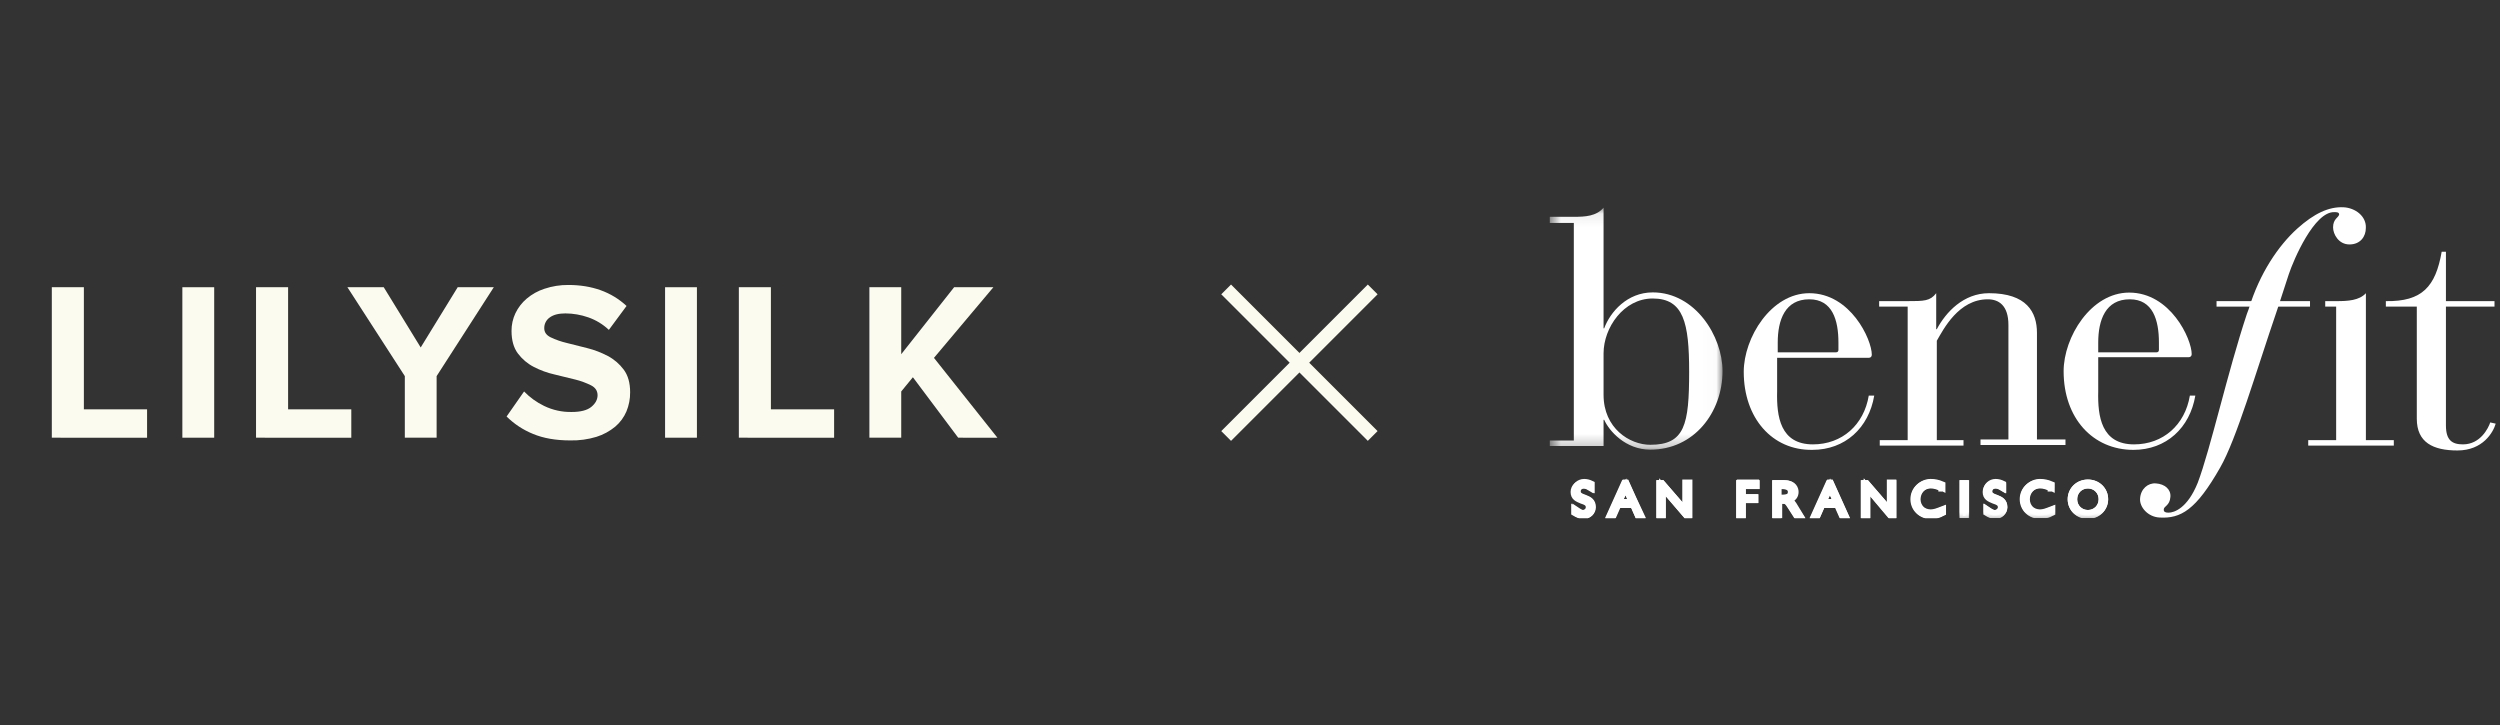 <svg width="193" height="56" viewBox="0 0 193 56" fill="none" xmlns="http://www.w3.org/2000/svg">
<rect x="0" y="0" width="193" height="56" fill="#333333" stroke="none"/>
<g clip-path="url(#clip0_5122_32029)">
<path d="M4 33.79V22.174H6.475V31.6H11.354V33.794L4 33.79Z" fill="#FCFBF0"/>
<path d="M14.078 33.79V22.174H16.536V33.79H14.078Z" fill="#FCFBF0"/>
<path d="M19.766 33.79V22.174H22.241V31.6H27.12V33.794L19.766 33.79Z" fill="#FCFBF0"/>
<path d="M31.252 33.79V29.036L26.82 22.174H29.625L32.478 26.824L35.334 22.174H38.121L33.707 29.036V33.79H31.252Z" fill="#FCFBF0"/>
<path d="M44.025 34C42.906 34 41.945 33.832 41.143 33.495C40.384 33.187 39.693 32.731 39.109 32.154L40.459 30.221C40.904 30.68 41.425 31.058 42 31.335C42.663 31.658 43.393 31.819 44.129 31.805C44.821 31.805 45.327 31.675 45.647 31.414C45.967 31.152 46.129 30.854 46.133 30.517C46.133 30.179 45.968 29.925 45.639 29.753C45.247 29.557 44.835 29.405 44.41 29.3C43.919 29.173 43.386 29.043 42.809 28.909C42.254 28.784 41.717 28.588 41.212 28.327C40.73 28.08 40.31 27.725 39.983 27.291C39.655 26.855 39.491 26.273 39.49 25.546C39.487 25.073 39.59 24.605 39.792 24.179C40 23.747 40.296 23.364 40.66 23.055C41.065 22.714 41.532 22.454 42.036 22.291C42.627 22.094 43.246 21.995 43.869 22C45.704 22 47.204 22.54 48.37 23.62L47.005 25.466C46.547 25.035 46.005 24.705 45.412 24.499C44.843 24.3 44.246 24.197 43.644 24.195C43.125 24.195 42.723 24.299 42.44 24.508C42.306 24.601 42.197 24.726 42.123 24.872C42.048 25.018 42.012 25.18 42.016 25.344C42.016 25.646 42.18 25.878 42.51 26.041C42.903 26.228 43.315 26.373 43.739 26.473C44.23 26.595 44.761 26.729 45.332 26.873C45.885 27.012 46.42 27.217 46.924 27.483C47.407 27.738 47.827 28.098 48.153 28.537C48.482 28.978 48.647 29.56 48.646 30.282C48.652 30.79 48.555 31.294 48.361 31.763C48.168 32.218 47.871 32.621 47.494 32.939C47.067 33.291 46.576 33.558 46.048 33.723C45.393 33.922 44.71 34.016 44.025 34Z" fill="#FCFBF0"/>
<path d="M51.344 33.79V22.174H53.802V33.79H51.344Z" fill="#FCFBF0"/>
<path d="M57.039 33.79V22.174H59.514V31.6H64.393V33.794L57.039 33.79Z" fill="#FCFBF0"/>
<path d="M73.972 33.79L70.475 29.123L69.575 30.221V33.79H67.117V22.174H69.575V27.345L73.66 22.173H76.69L72.102 27.628L77.001 33.793L73.972 33.79Z" fill="#FCFBF0"/>
</g>
<rect x="94.281" y="22.72" width="1.067" height="16" transform="rotate(-45 94.281 22.72)" fill="#FCFBF0"/>
<rect x="94.281" y="33.28" width="16" height="1.067" transform="rotate(-45 94.281 33.28)" fill="#FCFBF0"/>
<g clip-path="url(#clip1_5122_32029)">
<path fill-rule="evenodd" clip-rule="evenodd" d="M141.927 26.447C141.927 24.706 141.458 23.106 139.678 23.106C137.803 23.106 137.241 24.706 137.241 26.447V27.2H141.739C141.88 27.2 141.927 27.106 141.927 27.012V26.447ZM137.194 30.212C137.147 32.141 137.428 34.306 139.959 34.306C142.208 34.306 143.894 32.8 144.269 30.541H144.691C144.269 33.035 142.442 34.729 139.912 34.729C136.819 34.776 134.617 32.282 134.617 28.706C134.617 26.07 136.726 22.635 139.678 22.635C142.864 22.635 144.504 26.212 144.504 27.388C144.504 27.529 144.41 27.623 144.269 27.623H137.194V30.212Z" fill="white"/>
<path fill-rule="evenodd" clip-rule="evenodd" d="M147.226 23.671H145.07V23.247H147.226C148.538 23.247 149.006 23.247 149.475 22.635V25.412H149.522C150.224 24.094 151.583 22.635 153.551 22.635C156.456 22.635 157.253 24.094 157.253 25.694V33.929H159.455V34.353H152.895V33.929H155.05V25.082C155.05 23.576 154.301 23.106 153.457 23.106C151.208 23.106 150.037 25.412 149.522 26.306V33.976H151.583V34.4H145.117V33.976H147.272V23.671H147.226Z" fill="white"/>
<path fill-rule="evenodd" clip-rule="evenodd" d="M166.669 26.447C166.669 24.706 166.2 23.106 164.42 23.106C162.545 23.106 161.983 24.706 161.983 26.447V27.2H166.481C166.622 27.2 166.669 27.106 166.669 27.012V26.447ZM161.983 30.212C161.936 32.141 162.218 34.306 164.748 34.306C166.997 34.306 168.683 32.8 169.058 30.541H169.48C169.058 33.035 167.231 34.73 164.701 34.73C161.562 34.73 159.312 32.282 159.312 28.659C159.312 26.024 161.421 22.588 164.373 22.588C167.559 22.588 169.199 26.165 169.199 27.341C169.199 27.483 169.105 27.577 168.965 27.577H161.983V30.212Z" fill="white"/>
<path fill-rule="evenodd" clip-rule="evenodd" d="M186.53 23.67H184.188V23.247C186.999 23.294 188.03 22.117 188.498 19.435H188.826V23.247H192.575V23.67H188.826V32.847C188.826 33.976 189.295 34.306 190.138 34.306C191.497 34.306 192.106 33.035 192.247 32.611L192.668 32.706C192.481 33.364 191.684 34.776 189.716 34.776C187.842 34.776 186.577 34.164 186.577 32.329V23.67H186.53Z" fill="white"/>
<path fill-rule="evenodd" clip-rule="evenodd" d="M180.397 23.671H179.507V23.247H180.397C181.241 23.247 182.131 23.2 182.647 22.635V33.976H184.802V34.4H178.195V33.976H180.351V23.671H180.397Z" fill="white"/>
<path fill-rule="evenodd" clip-rule="evenodd" d="M175.803 23.906C174.116 28.847 172.663 33.882 171.398 36.094C169.524 39.388 168.353 40.047 166.713 39.953C165.822 39.906 165.166 39.153 165.213 38.494C165.26 37.741 165.822 37.271 166.432 37.318C167.134 37.365 167.603 37.788 167.556 38.353C167.509 39.059 167.041 39.059 167.041 39.341C167.041 39.529 167.181 39.577 167.415 39.577C167.837 39.577 168.868 39.247 169.665 37.271C170.648 34.682 171.96 28.753 173.46 24.235L173.6 23.859C174.444 21.082 175.896 18.965 177.349 17.647C178.661 16.471 179.785 15.953 180.91 16C181.847 16.047 182.69 16.706 182.643 17.6C182.643 18.259 182.222 18.871 181.378 18.871C180.535 18.871 180.113 18.071 180.113 17.553C180.113 16.894 180.535 16.8 180.582 16.565C180.582 16.377 180.394 16.377 180.207 16.377C178.661 16.329 177.068 20.047 176.693 21.177L175.803 23.906Z" fill="white"/>
<path fill-rule="evenodd" clip-rule="evenodd" d="M171.117 23.671V23.247H178.333V23.671H171.117Z" fill="white"/>
<mask id="mask0_5122_32029" style="mask-type:alpha" maskUnits="userSpaceOnUse" x="119" y="16" width="14" height="19">
<path fill-rule="evenodd" clip-rule="evenodd" d="M119.625 16.079H132.979V34.761H119.625V16.079Z" fill="white"/>
</mask>
<g mask="url(#mask0_5122_32029)">
<path fill-rule="evenodd" clip-rule="evenodd" d="M123.795 30.479C123.795 33.067 125.81 34.338 127.403 34.338C130.074 34.338 130.402 32.785 130.402 28.691C130.402 24.926 129.98 23.044 127.59 23.044C125.341 23.044 123.795 25.302 123.795 27.279V30.479ZM121.499 17.208H119.625V16.738H121.499C122.389 16.738 123.233 16.691 123.795 16.032V25.349H123.842C124.31 24.079 125.622 22.573 127.59 22.573C130.87 22.573 132.979 25.961 132.979 28.643C132.979 31.843 130.776 34.714 127.403 34.714C125.482 34.714 124.217 33.255 123.842 32.408H123.795V34.432H119.625V34.008H121.499V17.208Z" fill="white"/>
</g>
<path fill-rule="evenodd" clip-rule="evenodd" d="M122.859 37.647C122.625 37.506 122.484 37.459 122.297 37.459C122.015 37.459 121.781 37.647 121.781 37.929C121.781 38.588 122.953 38.259 122.953 39.153C122.953 39.529 122.625 39.812 122.25 39.812C122.062 39.812 121.828 39.718 121.641 39.577V39.341C121.922 39.529 122.062 39.624 122.25 39.624C122.531 39.624 122.765 39.388 122.765 39.106C122.765 38.4 121.594 38.73 121.594 37.883C121.594 37.506 121.922 37.224 122.297 37.224C122.484 37.224 122.671 37.271 122.859 37.365V37.647Z" fill="white"/>
<path d="M122.859 37.647C122.625 37.506 122.484 37.459 122.297 37.459C122.015 37.459 121.781 37.647 121.781 37.929C121.781 38.588 122.953 38.259 122.953 39.153C122.953 39.529 122.625 39.812 122.25 39.812C122.062 39.812 121.828 39.718 121.641 39.577V39.341C121.922 39.529 122.062 39.624 122.25 39.624C122.531 39.624 122.765 39.388 122.765 39.106C122.765 38.4 121.594 38.73 121.594 37.883C121.594 37.506 121.922 37.224 122.297 37.224C122.484 37.224 122.671 37.271 122.859 37.365V37.647V37.647Z" stroke="white" stroke-width="0.5"/>
<path fill-rule="evenodd" clip-rule="evenodd" d="M121.594 39.577C121.828 39.718 122.015 39.812 122.203 39.812C122.625 39.812 122.906 39.53 122.906 39.153C122.906 38.683 122.578 38.589 122.25 38.447C121.969 38.353 121.734 38.259 121.734 37.93C121.734 37.647 121.969 37.459 122.25 37.459C122.437 37.459 122.531 37.506 122.812 37.647V37.459C122.625 37.365 122.437 37.318 122.25 37.318C121.875 37.318 121.547 37.6 121.547 37.977C121.547 38.4 121.875 38.494 122.156 38.636C122.437 38.73 122.718 38.871 122.718 39.2C122.718 39.483 122.484 39.718 122.203 39.718C122.015 39.718 121.875 39.671 121.594 39.483V39.577ZM122.203 39.812C122.015 39.812 121.781 39.718 121.547 39.577V39.341C121.828 39.53 121.969 39.624 122.156 39.624C122.437 39.624 122.671 39.435 122.671 39.153C122.671 38.824 122.39 38.73 122.109 38.636C121.781 38.494 121.5 38.4 121.5 37.977C121.5 37.6 121.828 37.318 122.203 37.318C122.39 37.318 122.578 37.365 122.765 37.459V37.647C122.531 37.506 122.39 37.459 122.203 37.459C121.922 37.459 121.687 37.647 121.687 37.93C121.687 38.212 121.922 38.306 122.203 38.447C122.531 38.541 122.859 38.683 122.859 39.153C122.953 39.53 122.625 39.812 122.203 39.812Z" fill="white"/>
<path d="M121.594 39.577C121.828 39.718 122.015 39.812 122.203 39.812C122.625 39.812 122.906 39.53 122.906 39.153C122.906 38.683 122.578 38.589 122.25 38.447C121.969 38.353 121.734 38.259 121.734 37.93C121.734 37.647 121.969 37.459 122.25 37.459C122.437 37.459 122.531 37.506 122.812 37.647V37.459C122.625 37.365 122.437 37.318 122.25 37.318C121.875 37.318 121.547 37.6 121.547 37.977C121.547 38.4 121.875 38.494 122.156 38.636C122.437 38.73 122.718 38.871 122.718 39.2C122.718 39.483 122.484 39.718 122.203 39.718C122.015 39.718 121.875 39.671 121.594 39.483V39.577ZM122.203 39.812C122.015 39.812 121.781 39.718 121.547 39.577V39.341C121.828 39.53 121.969 39.624 122.156 39.624C122.437 39.624 122.671 39.435 122.671 39.153C122.671 38.824 122.39 38.73 122.109 38.636C121.781 38.494 121.5 38.4 121.5 37.977C121.5 37.6 121.828 37.318 122.203 37.318C122.39 37.318 122.578 37.365 122.765 37.459V37.647C122.531 37.506 122.39 37.459 122.203 37.459C121.922 37.459 121.687 37.647 121.687 37.93C121.687 38.212 121.922 38.306 122.203 38.447C122.531 38.541 122.859 38.683 122.859 39.153C122.953 39.53 122.625 39.812 122.203 39.812Z" stroke="white" stroke-width="0.5"/>
<path fill-rule="evenodd" clip-rule="evenodd" d="M125.484 37.6L124.968 38.777H126.046L125.484 37.6ZM126.655 39.812H126.468L126.093 38.965H124.875L124.5 39.812H124.312L125.437 37.318H125.531L126.655 39.812Z" fill="white"/>
<path d="M125.484 37.6L124.968 38.777H126.046L125.484 37.6ZM126.655 39.812H126.468L126.093 38.965H124.875L124.5 39.812H124.312L125.437 37.318H125.531L126.655 39.812Z" stroke="white" stroke-width="0.5"/>
<path fill-rule="evenodd" clip-rule="evenodd" d="M124.968 38.776H125.999L125.484 37.647L124.968 38.776ZM126.046 38.776H124.968L125.531 37.553L126.046 38.776ZM126.468 39.765H126.655L125.531 37.27H125.437L124.312 39.765H124.5L124.875 38.918H126.093L126.468 39.765ZM126.702 39.812H126.468L126.093 38.965H124.922L124.547 39.812H124.266L125.39 37.318H125.531L126.702 39.812Z" fill="white"/>
<path d="M124.968 38.776H125.999L125.484 37.647L124.968 38.776ZM126.046 38.776H124.968L125.531 37.553L126.046 38.776ZM126.468 39.765H126.655L125.531 37.27H125.437L124.312 39.765H124.5L124.875 38.918H126.093L126.468 39.765ZM126.702 39.812H126.468L126.093 38.965H124.922L124.547 39.812H124.266L125.39 37.318H125.531L126.702 39.812Z" stroke="white" stroke-width="0.5"/>
<path fill-rule="evenodd" clip-rule="evenodd" d="M130.358 39.812H130.218L128.344 37.6V39.812H128.156V37.318H128.297L130.171 39.483V37.318H130.358V39.812Z" fill="white"/>
<path d="M130.358 39.812H130.218L128.344 37.6V39.812H128.156V37.318H128.297L130.171 39.483V37.318H130.358V39.812Z" stroke="white" stroke-width="0.5"/>
<path fill-rule="evenodd" clip-rule="evenodd" d="M130.218 39.765H130.358V37.318H130.171V39.529L128.297 37.365H128.156V39.812H128.344V37.647L130.218 39.765ZM130.405 39.812H130.218L128.344 37.647V39.812H128.109V37.318H128.297L130.124 39.435V37.27H130.405V39.812Z" fill="white"/>
<path d="M130.218 39.765H130.358V37.318H130.171V39.529L128.297 37.365H128.156V39.812H128.344V37.647L130.218 39.765ZM130.405 39.812H130.218L128.344 37.647V39.812H128.109V37.318H128.297L130.124 39.435V37.27H130.405V39.812Z" stroke="white" stroke-width="0.5"/>
<path fill-rule="evenodd" clip-rule="evenodd" d="M135.554 37.459H134.523V38.4H135.46V38.589H134.523V39.812H134.289V37.318H135.554V37.459Z" fill="white"/>
<path d="M135.554 37.459H134.523V38.4H135.46V38.589H134.523V39.812H134.289V37.318H135.554V37.459Z" stroke="white" stroke-width="0.5"/>
<path fill-rule="evenodd" clip-rule="evenodd" d="M134.336 39.765H134.523V38.541H135.507V38.4H134.523V37.412H135.554V37.27H134.336V39.765ZM134.523 39.812H134.289V37.318H135.601V37.506H134.523V38.4H135.507V38.588H134.523V39.812Z" fill="white"/>
<path d="M134.336 39.765H134.523V38.541H135.507V38.4H134.523V37.412H135.554V37.27H134.336V39.765ZM134.523 39.812H134.289V37.318H135.601V37.506H134.523V38.4H135.507V38.588H134.523V39.812V39.812Z" stroke="white" stroke-width="0.5"/>
<path fill-rule="evenodd" clip-rule="evenodd" d="M137.289 38.447H137.711C138.132 38.447 138.367 38.259 138.367 37.977C138.367 37.694 138.179 37.506 137.711 37.506H137.289V38.447ZM137.711 37.318C138.32 37.318 138.507 37.647 138.507 37.977C138.507 38.259 138.367 38.447 138.039 38.589C138.132 38.636 138.273 38.777 138.367 38.965L138.929 39.812H138.695L138.273 39.153C137.992 38.683 137.898 38.636 137.57 38.636H137.242V39.812H137.055V37.318H137.711Z" fill="white"/>
<path d="M137.289 38.447H137.711C138.132 38.447 138.367 38.259 138.367 37.977C138.367 37.694 138.179 37.506 137.711 37.506H137.289V38.447ZM137.711 37.318C138.32 37.318 138.507 37.647 138.507 37.977C138.507 38.259 138.367 38.447 138.039 38.589C138.132 38.636 138.273 38.777 138.367 38.965L138.929 39.812H138.695L138.273 39.153C137.992 38.683 137.898 38.636 137.57 38.636H137.242V39.812H137.055V37.318H137.711V37.318Z" stroke="white" stroke-width="0.5"/>
<path fill-rule="evenodd" clip-rule="evenodd" d="M137.289 38.447H137.664C138.086 38.447 138.273 38.259 138.273 37.977C138.273 37.694 138.039 37.506 137.617 37.506H137.242V38.447H137.289ZM137.664 38.447H137.242V37.459H137.664C138.086 37.459 138.32 37.647 138.32 37.977C138.32 38.118 138.273 38.447 137.664 38.447ZM138.741 39.765H138.929L138.367 38.918C138.226 38.73 138.132 38.589 138.039 38.541H137.992H138.039C138.367 38.447 138.507 38.212 138.507 37.93C138.507 37.741 138.414 37.318 137.711 37.318H137.102V39.765H137.289V38.589H137.617C137.945 38.589 138.039 38.636 138.32 39.106L138.741 39.765ZM138.976 39.812H138.741L138.32 39.153C138.039 38.683 137.945 38.636 137.664 38.636H137.336V39.812H137.102V37.318H137.758C138.507 37.318 138.601 37.788 138.601 37.977C138.601 38.259 138.46 38.447 138.132 38.589C138.226 38.636 138.32 38.777 138.46 38.965L138.976 39.812Z" fill="white"/>
<path d="M137.289 38.447H137.664C138.086 38.447 138.273 38.259 138.273 37.977C138.273 37.694 138.039 37.506 137.617 37.506H137.242V38.447H137.289ZM137.664 38.447H137.242V37.459H137.664C138.086 37.459 138.32 37.647 138.32 37.977C138.32 38.118 138.273 38.447 137.664 38.447ZM138.741 39.765H138.929L138.367 38.918C138.226 38.73 138.132 38.589 138.039 38.541H137.992H138.039C138.367 38.447 138.507 38.212 138.507 37.93C138.507 37.741 138.414 37.318 137.711 37.318H137.102V39.765H137.289V38.589H137.617C137.945 38.589 138.039 38.636 138.32 39.106L138.741 39.765ZM138.976 39.812H138.741L138.32 39.153C138.039 38.683 137.945 38.636 137.664 38.636H137.336V39.812H137.102V37.318H137.758C138.507 37.318 138.601 37.788 138.601 37.977C138.601 38.259 138.46 38.447 138.132 38.589C138.226 38.636 138.32 38.777 138.46 38.965L138.976 39.812Z" stroke="white" stroke-width="0.5"/>
<path fill-rule="evenodd" clip-rule="evenodd" d="M141.273 37.6L140.711 38.777H141.788L141.273 37.6ZM142.444 39.812H142.257L141.882 38.965H140.664L140.289 39.812H140.102L141.226 37.318H141.32L142.444 39.812Z" fill="white"/>
<path d="M141.273 37.6L140.711 38.777H141.788L141.273 37.6ZM142.444 39.812H142.257L141.882 38.965H140.664L140.289 39.812H140.102L141.226 37.318H141.32L142.444 39.812Z" stroke="white" stroke-width="0.5"/>
<path fill-rule="evenodd" clip-rule="evenodd" d="M140.758 38.776H141.788L141.273 37.647L140.758 38.776ZM141.788 38.776H140.711L141.273 37.553L141.788 38.776ZM142.257 39.765H142.444L141.32 37.27H141.226L140.102 39.765H140.242L140.617 38.918H141.835L142.257 39.765ZM142.444 39.812H142.21L141.835 38.965H140.664L140.289 39.812H140.055L141.179 37.318H141.32L142.444 39.812Z" fill="white"/>
<path d="M140.758 38.776H141.788L141.273 37.647L140.758 38.776ZM141.788 38.776H140.711L141.273 37.553L141.788 38.776ZM142.257 39.765H142.444L141.32 37.27H141.226L140.102 39.765H140.242L140.617 38.918H141.835L142.257 39.765ZM142.444 39.812H142.21L141.835 38.965H140.664L140.289 39.812H140.055L141.179 37.318H141.32L142.444 39.812Z" stroke="white" stroke-width="0.5"/>
<path fill-rule="evenodd" clip-rule="evenodd" d="M146.147 39.812H146.007L144.133 37.6V39.812H143.945V37.318H144.086L145.96 39.483V37.318H146.147V39.812Z" fill="white"/>
<path d="M146.147 39.812H146.007L144.133 37.6V39.812H143.945V37.318H144.086L145.96 39.483V37.318H146.147V39.812Z" stroke="white" stroke-width="0.5"/>
<path fill-rule="evenodd" clip-rule="evenodd" d="M146.007 39.765H146.147V37.318H145.96V39.529L144.086 37.365H143.945V39.812H144.133V37.647L146.007 39.765ZM146.147 39.812H145.96L144.133 37.647V39.812H143.898V37.318H144.086L145.913 39.435V37.27H146.147V39.812Z" fill="white"/>
<path d="M146.007 39.765H146.147V37.318H145.96V39.529L144.086 37.365H143.945V39.812H144.133V37.647L146.007 39.765ZM146.147 39.812H145.96L144.133 37.647V39.812H143.898V37.318H144.086L145.913 39.435V37.27H146.147V39.812V39.812Z" stroke="white" stroke-width="0.5"/>
<path fill-rule="evenodd" clip-rule="evenodd" d="M149.937 37.694C149.609 37.553 149.374 37.459 149.046 37.459C148.437 37.459 147.969 37.929 147.969 38.541C147.969 39.2 148.437 39.623 149.046 39.623C149.327 39.623 149.609 39.529 149.937 39.388V39.576C149.655 39.718 149.327 39.812 149.046 39.812C148.297 39.812 147.734 39.247 147.734 38.541C147.734 37.788 148.343 37.27 149.046 37.27C149.327 37.27 149.609 37.318 149.89 37.459V37.694H149.937Z" fill="white"/>
<path d="M149.937 37.694C149.609 37.553 149.374 37.459 149.046 37.459C148.437 37.459 147.969 37.929 147.969 38.541C147.969 39.2 148.437 39.623 149.046 39.623C149.327 39.623 149.609 39.529 149.937 39.388V39.576C149.655 39.718 149.327 39.812 149.046 39.812C148.297 39.812 147.734 39.247 147.734 38.541C147.734 37.788 148.343 37.27 149.046 37.27C149.327 37.27 149.609 37.318 149.89 37.459V37.694H149.937Z" stroke="white" stroke-width="0.5"/>
<path fill-rule="evenodd" clip-rule="evenodd" d="M149.093 37.271C148.297 37.271 147.828 37.929 147.828 38.541C147.828 39.247 148.39 39.812 149.14 39.812C149.421 39.812 149.702 39.718 149.983 39.577V39.388C149.655 39.577 149.374 39.624 149.14 39.624C148.484 39.624 148.016 39.153 148.016 38.541C148.016 37.929 148.484 37.412 149.093 37.412C149.374 37.412 149.655 37.506 149.937 37.647V37.459C149.655 37.365 149.327 37.271 149.093 37.271ZM149.093 39.812C148.344 39.812 147.781 39.247 147.781 38.541C147.781 38.165 147.922 37.835 148.156 37.6C148.39 37.365 148.718 37.224 149.046 37.224C149.327 37.224 149.609 37.271 149.937 37.412V37.647C149.609 37.506 149.374 37.412 149.046 37.412C148.437 37.412 147.969 37.883 147.969 38.494C147.969 39.106 148.437 39.577 149.046 39.577C149.327 39.577 149.562 39.483 149.937 39.341V39.577C149.702 39.765 149.374 39.812 149.093 39.812Z" fill="white"/>
<path d="M149.093 37.271C148.297 37.271 147.828 37.929 147.828 38.541C147.828 39.247 148.39 39.812 149.14 39.812C149.421 39.812 149.702 39.718 149.983 39.577V39.388C149.655 39.577 149.374 39.624 149.14 39.624C148.484 39.624 148.016 39.153 148.016 38.541C148.016 37.929 148.484 37.412 149.093 37.412C149.374 37.412 149.655 37.506 149.937 37.647V37.459C149.655 37.365 149.327 37.271 149.093 37.271ZM149.093 39.812C148.344 39.812 147.781 39.247 147.781 38.541C147.781 38.165 147.922 37.835 148.156 37.6C148.39 37.365 148.718 37.224 149.046 37.224C149.327 37.224 149.609 37.271 149.937 37.412V37.647C149.609 37.506 149.374 37.412 149.046 37.412C148.437 37.412 147.969 37.883 147.969 38.494C147.969 39.106 148.437 39.577 149.046 39.577C149.327 39.577 149.562 39.483 149.937 39.341V39.577C149.702 39.765 149.374 39.812 149.093 39.812Z" stroke="white" stroke-width="0.5"/>
<mask id="mask1_5122_32029" style="mask-type:alpha" maskUnits="userSpaceOnUse" x="119" y="16" width="74" height="24">
<path fill-rule="evenodd" clip-rule="evenodd" d="M119.625 40H192.625V16H119.625V40Z" fill="white"/>
</mask>
<g mask="url(#mask1_5122_32029)">
<path fill-rule="evenodd" clip-rule="evenodd" d="M151.531 39.812H151.719V37.318H151.531V39.812Z" fill="white"/>
</g>
<mask id="mask2_5122_32029" style="mask-type:alpha" maskUnits="userSpaceOnUse" x="119" y="16" width="74" height="24">
<path fill-rule="evenodd" clip-rule="evenodd" d="M119.625 40H192.625V16H119.625V40Z" fill="white"/>
</mask>
<g mask="url(#mask2_5122_32029)">
<path d="M151.531 39.812H151.719V37.318H151.531V39.812Z" stroke="white" stroke-width="0.5"/>
</g>
<mask id="mask3_5122_32029" style="mask-type:alpha" maskUnits="userSpaceOnUse" x="119" y="16" width="74" height="24">
<path fill-rule="evenodd" clip-rule="evenodd" d="M119.625 40H192.625V16H119.625V40Z" fill="white"/>
</mask>
<g mask="url(#mask3_5122_32029)">
<path fill-rule="evenodd" clip-rule="evenodd" d="M151.531 39.765H151.719V37.318H151.531V39.765ZM151.531 39.812H151.766V37.318H151.531V39.812Z" fill="white"/>
</g>
<mask id="mask4_5122_32029" style="mask-type:alpha" maskUnits="userSpaceOnUse" x="119" y="16" width="74" height="24">
<path fill-rule="evenodd" clip-rule="evenodd" d="M119.625 40H192.625V16H119.625V40Z" fill="white"/>
</mask>
<g mask="url(#mask4_5122_32029)">
<path d="M151.531 39.765H151.719V37.318H151.531V39.765ZM151.531 39.812H151.766V37.318H151.531V39.812Z" stroke="white" stroke-width="0.5"/>
</g>
<mask id="mask5_5122_32029" style="mask-type:alpha" maskUnits="userSpaceOnUse" x="119" y="16" width="74" height="24">
<path fill-rule="evenodd" clip-rule="evenodd" d="M119.625 40H192.625V16H119.625V40Z" fill="white"/>
</mask>
<g mask="url(#mask5_5122_32029)">
<path fill-rule="evenodd" clip-rule="evenodd" d="M154.624 37.647C154.39 37.506 154.25 37.459 154.062 37.459C153.781 37.459 153.547 37.647 153.547 37.929C153.547 38.588 154.718 38.259 154.718 39.153C154.718 39.529 154.39 39.812 154.015 39.812C153.828 39.812 153.594 39.718 153.406 39.577V39.341C153.687 39.529 153.828 39.624 154.015 39.624C154.296 39.624 154.531 39.388 154.531 39.106C154.531 38.4 153.359 38.73 153.359 37.883C153.359 37.506 153.687 37.224 154.062 37.224C154.25 37.224 154.437 37.271 154.624 37.365V37.647Z" fill="white"/>
</g>
<mask id="mask6_5122_32029" style="mask-type:alpha" maskUnits="userSpaceOnUse" x="119" y="16" width="74" height="24">
<path fill-rule="evenodd" clip-rule="evenodd" d="M119.625 40H192.625V16H119.625V40Z" fill="white"/>
</mask>
<g mask="url(#mask6_5122_32029)">
<path d="M154.624 37.647C154.39 37.506 154.25 37.459 154.062 37.459C153.781 37.459 153.547 37.647 153.547 37.929C153.547 38.588 154.718 38.259 154.718 39.153C154.718 39.529 154.39 39.812 154.015 39.812C153.828 39.812 153.594 39.718 153.406 39.577V39.341C153.687 39.529 153.828 39.624 154.015 39.624C154.296 39.624 154.531 39.388 154.531 39.106C154.531 38.4 153.359 38.73 153.359 37.883C153.359 37.506 153.687 37.224 154.062 37.224C154.25 37.224 154.437 37.271 154.624 37.365V37.647Z" stroke="white" stroke-width="0.5"/>
</g>
<mask id="mask7_5122_32029" style="mask-type:alpha" maskUnits="userSpaceOnUse" x="119" y="16" width="74" height="24">
<path fill-rule="evenodd" clip-rule="evenodd" d="M119.625 40H192.625V16H119.625V40Z" fill="white"/>
</mask>
<g mask="url(#mask7_5122_32029)">
<path fill-rule="evenodd" clip-rule="evenodd" d="M153.406 39.577C153.64 39.718 153.828 39.812 154.015 39.812C154.39 39.812 154.718 39.53 154.718 39.153C154.718 38.683 154.39 38.589 154.062 38.447C153.781 38.353 153.547 38.259 153.547 37.93C153.547 37.647 153.781 37.459 154.062 37.459C154.25 37.459 154.343 37.506 154.624 37.647V37.459C154.437 37.365 154.25 37.318 154.062 37.318C153.687 37.318 153.359 37.6 153.359 37.977C153.359 38.4 153.687 38.494 153.968 38.636C154.25 38.73 154.531 38.871 154.531 39.2C154.531 39.483 154.296 39.718 154.015 39.718C153.828 39.718 153.687 39.671 153.406 39.483V39.577ZM154.015 39.812C153.828 39.812 153.594 39.718 153.359 39.577V39.341C153.64 39.53 153.781 39.624 153.968 39.624C154.25 39.624 154.484 39.435 154.484 39.153C154.484 38.824 154.203 38.73 153.922 38.636C153.594 38.494 153.312 38.4 153.312 37.977C153.312 37.6 153.64 37.318 154.015 37.318C154.203 37.318 154.39 37.365 154.578 37.459V37.647C154.343 37.506 154.203 37.459 154.015 37.459C153.734 37.459 153.5 37.647 153.5 37.93C153.5 38.212 153.734 38.306 154.015 38.447C154.343 38.541 154.671 38.683 154.671 39.153C154.718 39.53 154.437 39.812 154.015 39.812Z" fill="white"/>
</g>
<mask id="mask8_5122_32029" style="mask-type:alpha" maskUnits="userSpaceOnUse" x="119" y="16" width="74" height="24">
<path fill-rule="evenodd" clip-rule="evenodd" d="M119.625 40H192.625V16H119.625V40Z" fill="white"/>
</mask>
<g mask="url(#mask8_5122_32029)">
<path d="M153.406 39.577C153.64 39.718 153.828 39.812 154.015 39.812C154.39 39.812 154.718 39.53 154.718 39.153C154.718 38.683 154.39 38.589 154.062 38.447C153.781 38.353 153.547 38.259 153.547 37.93C153.547 37.647 153.781 37.459 154.062 37.459C154.25 37.459 154.343 37.506 154.624 37.647V37.459C154.437 37.365 154.25 37.318 154.062 37.318C153.687 37.318 153.359 37.6 153.359 37.977C153.359 38.4 153.687 38.494 153.968 38.636C154.25 38.73 154.531 38.871 154.531 39.2C154.531 39.483 154.296 39.718 154.015 39.718C153.828 39.718 153.687 39.671 153.406 39.483V39.577ZM154.015 39.812C153.828 39.812 153.594 39.718 153.359 39.577V39.341C153.64 39.53 153.781 39.624 153.968 39.624C154.25 39.624 154.484 39.435 154.484 39.153C154.484 38.824 154.203 38.73 153.922 38.636C153.594 38.494 153.312 38.4 153.312 37.977C153.312 37.6 153.64 37.318 154.015 37.318C154.203 37.318 154.39 37.365 154.578 37.459V37.647C154.343 37.506 154.203 37.459 154.015 37.459C153.734 37.459 153.5 37.647 153.5 37.93C153.5 38.212 153.734 38.306 154.015 38.447C154.343 38.541 154.671 38.683 154.671 39.153C154.718 39.53 154.437 39.812 154.015 39.812Z" stroke="white" stroke-width="0.5"/>
</g>
<mask id="mask9_5122_32029" style="mask-type:alpha" maskUnits="userSpaceOnUse" x="119" y="16" width="74" height="24">
<path fill-rule="evenodd" clip-rule="evenodd" d="M119.625 40H192.625V16H119.625V40Z" fill="white"/>
</mask>
<g mask="url(#mask9_5122_32029)">
<path fill-rule="evenodd" clip-rule="evenodd" d="M158.374 37.694C158.046 37.553 157.812 37.459 157.484 37.459C156.875 37.459 156.406 37.929 156.406 38.541C156.406 39.2 156.875 39.623 157.484 39.623C157.765 39.623 158.046 39.529 158.374 39.388V39.576C158.093 39.718 157.765 39.812 157.484 39.812C156.734 39.812 156.172 39.247 156.172 38.541C156.172 37.788 156.781 37.27 157.484 37.27C157.765 37.27 158.046 37.318 158.327 37.459V37.694H158.374Z" fill="white"/>
</g>
<mask id="mask10_5122_32029" style="mask-type:alpha" maskUnits="userSpaceOnUse" x="119" y="16" width="74" height="24">
<path fill-rule="evenodd" clip-rule="evenodd" d="M119.625 40H192.625V16H119.625V40Z" fill="white"/>
</mask>
<g mask="url(#mask10_5122_32029)">
<path d="M158.374 37.694C158.046 37.553 157.812 37.459 157.484 37.459C156.875 37.459 156.406 37.929 156.406 38.541C156.406 39.2 156.875 39.623 157.484 39.623C157.765 39.623 158.046 39.529 158.374 39.388V39.576C158.093 39.718 157.765 39.812 157.484 39.812C156.734 39.812 156.172 39.247 156.172 38.541C156.172 37.788 156.781 37.27 157.484 37.27C157.765 37.27 158.046 37.318 158.327 37.459V37.694H158.374Z" stroke="white" stroke-width="0.5"/>
</g>
<mask id="mask11_5122_32029" style="mask-type:alpha" maskUnits="userSpaceOnUse" x="119" y="16" width="74" height="24">
<path fill-rule="evenodd" clip-rule="evenodd" d="M119.625 40H192.625V16H119.625V40Z" fill="white"/>
</mask>
<g mask="url(#mask11_5122_32029)">
<path fill-rule="evenodd" clip-rule="evenodd" d="M157.531 37.271C156.734 37.271 156.266 37.929 156.266 38.541C156.266 39.247 156.828 39.812 157.578 39.812C157.859 39.812 158.14 39.718 158.421 39.577V39.388C158.093 39.577 157.812 39.624 157.578 39.624C156.922 39.624 156.453 39.153 156.453 38.541C156.453 37.929 156.922 37.412 157.531 37.412C157.812 37.412 158.093 37.506 158.374 37.647V37.459C158.093 37.365 157.812 37.271 157.531 37.271ZM157.531 39.812C156.781 39.812 156.219 39.247 156.219 38.541C156.219 38.165 156.359 37.835 156.594 37.6C156.828 37.365 157.156 37.224 157.484 37.224C157.765 37.224 158.046 37.271 158.374 37.412V37.647C158.046 37.506 157.812 37.412 157.484 37.412C156.875 37.412 156.406 37.883 156.406 38.494C156.406 39.106 156.875 39.577 157.484 39.577C157.765 39.577 157.999 39.483 158.374 39.341V39.577C158.14 39.765 157.859 39.812 157.531 39.812Z" fill="white"/>
</g>
<mask id="mask12_5122_32029" style="mask-type:alpha" maskUnits="userSpaceOnUse" x="119" y="16" width="74" height="24">
<path fill-rule="evenodd" clip-rule="evenodd" d="M119.625 40H192.625V16H119.625V40Z" fill="white"/>
</mask>
<g mask="url(#mask12_5122_32029)">
<path d="M157.531 37.271C156.734 37.271 156.266 37.929 156.266 38.541C156.266 39.247 156.828 39.812 157.578 39.812C157.859 39.812 158.14 39.718 158.421 39.577V39.388C158.093 39.577 157.812 39.624 157.578 39.624C156.922 39.624 156.453 39.153 156.453 38.541C156.453 37.929 156.922 37.412 157.531 37.412C157.812 37.412 158.093 37.506 158.374 37.647V37.459C158.093 37.365 157.812 37.271 157.531 37.271ZM157.531 39.812C156.781 39.812 156.219 39.247 156.219 38.541C156.219 38.165 156.359 37.835 156.594 37.6C156.828 37.365 157.156 37.224 157.484 37.224C157.765 37.224 158.046 37.271 158.374 37.412V37.647C158.046 37.506 157.812 37.412 157.484 37.412C156.875 37.412 156.406 37.883 156.406 38.494C156.406 39.106 156.875 39.577 157.484 39.577C157.765 39.577 157.999 39.483 158.374 39.341V39.577C158.14 39.765 157.859 39.812 157.531 39.812Z" stroke="white" stroke-width="0.5"/>
</g>
<mask id="mask13_5122_32029" style="mask-type:alpha" maskUnits="userSpaceOnUse" x="119" y="16" width="74" height="24">
<path fill-rule="evenodd" clip-rule="evenodd" d="M119.625 40H192.625V16H119.625V40Z" fill="white"/>
</mask>
<g mask="url(#mask13_5122_32029)">
<path fill-rule="evenodd" clip-rule="evenodd" d="M161.187 37.459C160.578 37.459 160.109 37.929 160.109 38.541C160.109 39.153 160.578 39.623 161.187 39.623C161.796 39.623 162.265 39.153 162.265 38.541C162.265 37.929 161.796 37.459 161.187 37.459ZM161.187 39.812C160.437 39.812 159.875 39.247 159.875 38.541C159.875 37.835 160.437 37.27 161.187 37.27C161.937 37.27 162.499 37.835 162.499 38.541C162.499 39.247 161.89 39.812 161.187 39.812Z" fill="white"/>
</g>
<mask id="mask14_5122_32029" style="mask-type:alpha" maskUnits="userSpaceOnUse" x="119" y="16" width="74" height="24">
<path fill-rule="evenodd" clip-rule="evenodd" d="M119.625 40H192.625V16H119.625V40Z" fill="white"/>
</mask>
<g mask="url(#mask14_5122_32029)">
<path d="M161.187 37.459C160.578 37.459 160.109 37.929 160.109 38.541C160.109 39.153 160.578 39.623 161.187 39.623C161.796 39.623 162.265 39.153 162.265 38.541C162.265 37.929 161.796 37.459 161.187 37.459ZM161.187 39.812C160.437 39.812 159.875 39.247 159.875 38.541C159.875 37.835 160.437 37.27 161.187 37.27C161.937 37.27 162.499 37.835 162.499 38.541C162.499 39.247 161.89 39.812 161.187 39.812Z" stroke="white" stroke-width="0.5"/>
</g>
<mask id="mask15_5122_32029" style="mask-type:alpha" maskUnits="userSpaceOnUse" x="119" y="16" width="74" height="24">
<path fill-rule="evenodd" clip-rule="evenodd" d="M119.625 40H192.625V16H119.625V40Z" fill="white"/>
</mask>
<g mask="url(#mask15_5122_32029)">
<path fill-rule="evenodd" clip-rule="evenodd" d="M161.187 37.459C160.578 37.459 160.109 37.929 160.109 38.541C160.109 39.153 160.578 39.623 161.187 39.623C161.796 39.623 162.265 39.153 162.265 38.541C162.265 37.929 161.796 37.459 161.187 37.459ZM161.187 39.67C160.578 39.67 160.062 39.2 160.062 38.541C160.062 37.929 160.531 37.412 161.187 37.412C161.796 37.412 162.311 37.882 162.311 38.541C162.311 39.153 161.796 39.67 161.187 39.67ZM161.187 37.27C160.484 37.27 159.922 37.835 159.922 38.541C159.922 39.247 160.484 39.812 161.187 39.812C161.89 39.812 162.499 39.247 162.499 38.541C162.452 37.835 161.89 37.27 161.187 37.27ZM161.187 39.812C160.437 39.812 159.875 39.247 159.875 38.541C159.875 37.835 160.437 37.27 161.187 37.27C161.937 37.27 162.499 37.835 162.499 38.541C162.499 39.247 161.937 39.812 161.187 39.812Z" fill="white"/>
</g>
<mask id="mask16_5122_32029" style="mask-type:alpha" maskUnits="userSpaceOnUse" x="119" y="16" width="74" height="24">
<path fill-rule="evenodd" clip-rule="evenodd" d="M119.625 40H192.625V16H119.625V40Z" fill="white"/>
</mask>
<g mask="url(#mask16_5122_32029)">
<path d="M161.187 37.459C160.578 37.459 160.109 37.929 160.109 38.541C160.109 39.153 160.578 39.623 161.187 39.623C161.796 39.623 162.265 39.153 162.265 38.541C162.265 37.929 161.796 37.459 161.187 37.459ZM161.187 39.67C160.578 39.67 160.062 39.2 160.062 38.541C160.062 37.929 160.531 37.412 161.187 37.412C161.796 37.412 162.311 37.882 162.311 38.541C162.311 39.153 161.796 39.67 161.187 39.67ZM161.187 37.27C160.484 37.27 159.922 37.835 159.922 38.541C159.922 39.247 160.484 39.812 161.187 39.812C161.89 39.812 162.499 39.247 162.499 38.541C162.452 37.835 161.89 37.27 161.187 37.27ZM161.187 39.812C160.437 39.812 159.875 39.247 159.875 38.541C159.875 37.835 160.437 37.27 161.187 37.27C161.937 37.27 162.499 37.835 162.499 38.541C162.499 39.247 161.937 39.812 161.187 39.812Z" stroke="white" stroke-width="0.5"/>
</g>
</g>
<defs>
<clipPath id="clip0_5122_32029">
<rect width="73" height="12" fill="white" transform="translate(4 22)"/>
</clipPath>
<clipPath id="clip1_5122_32029">
<rect width="73" height="24" fill="white" transform="translate(119.625 16)"/>
</clipPath>
</defs>
</svg>
